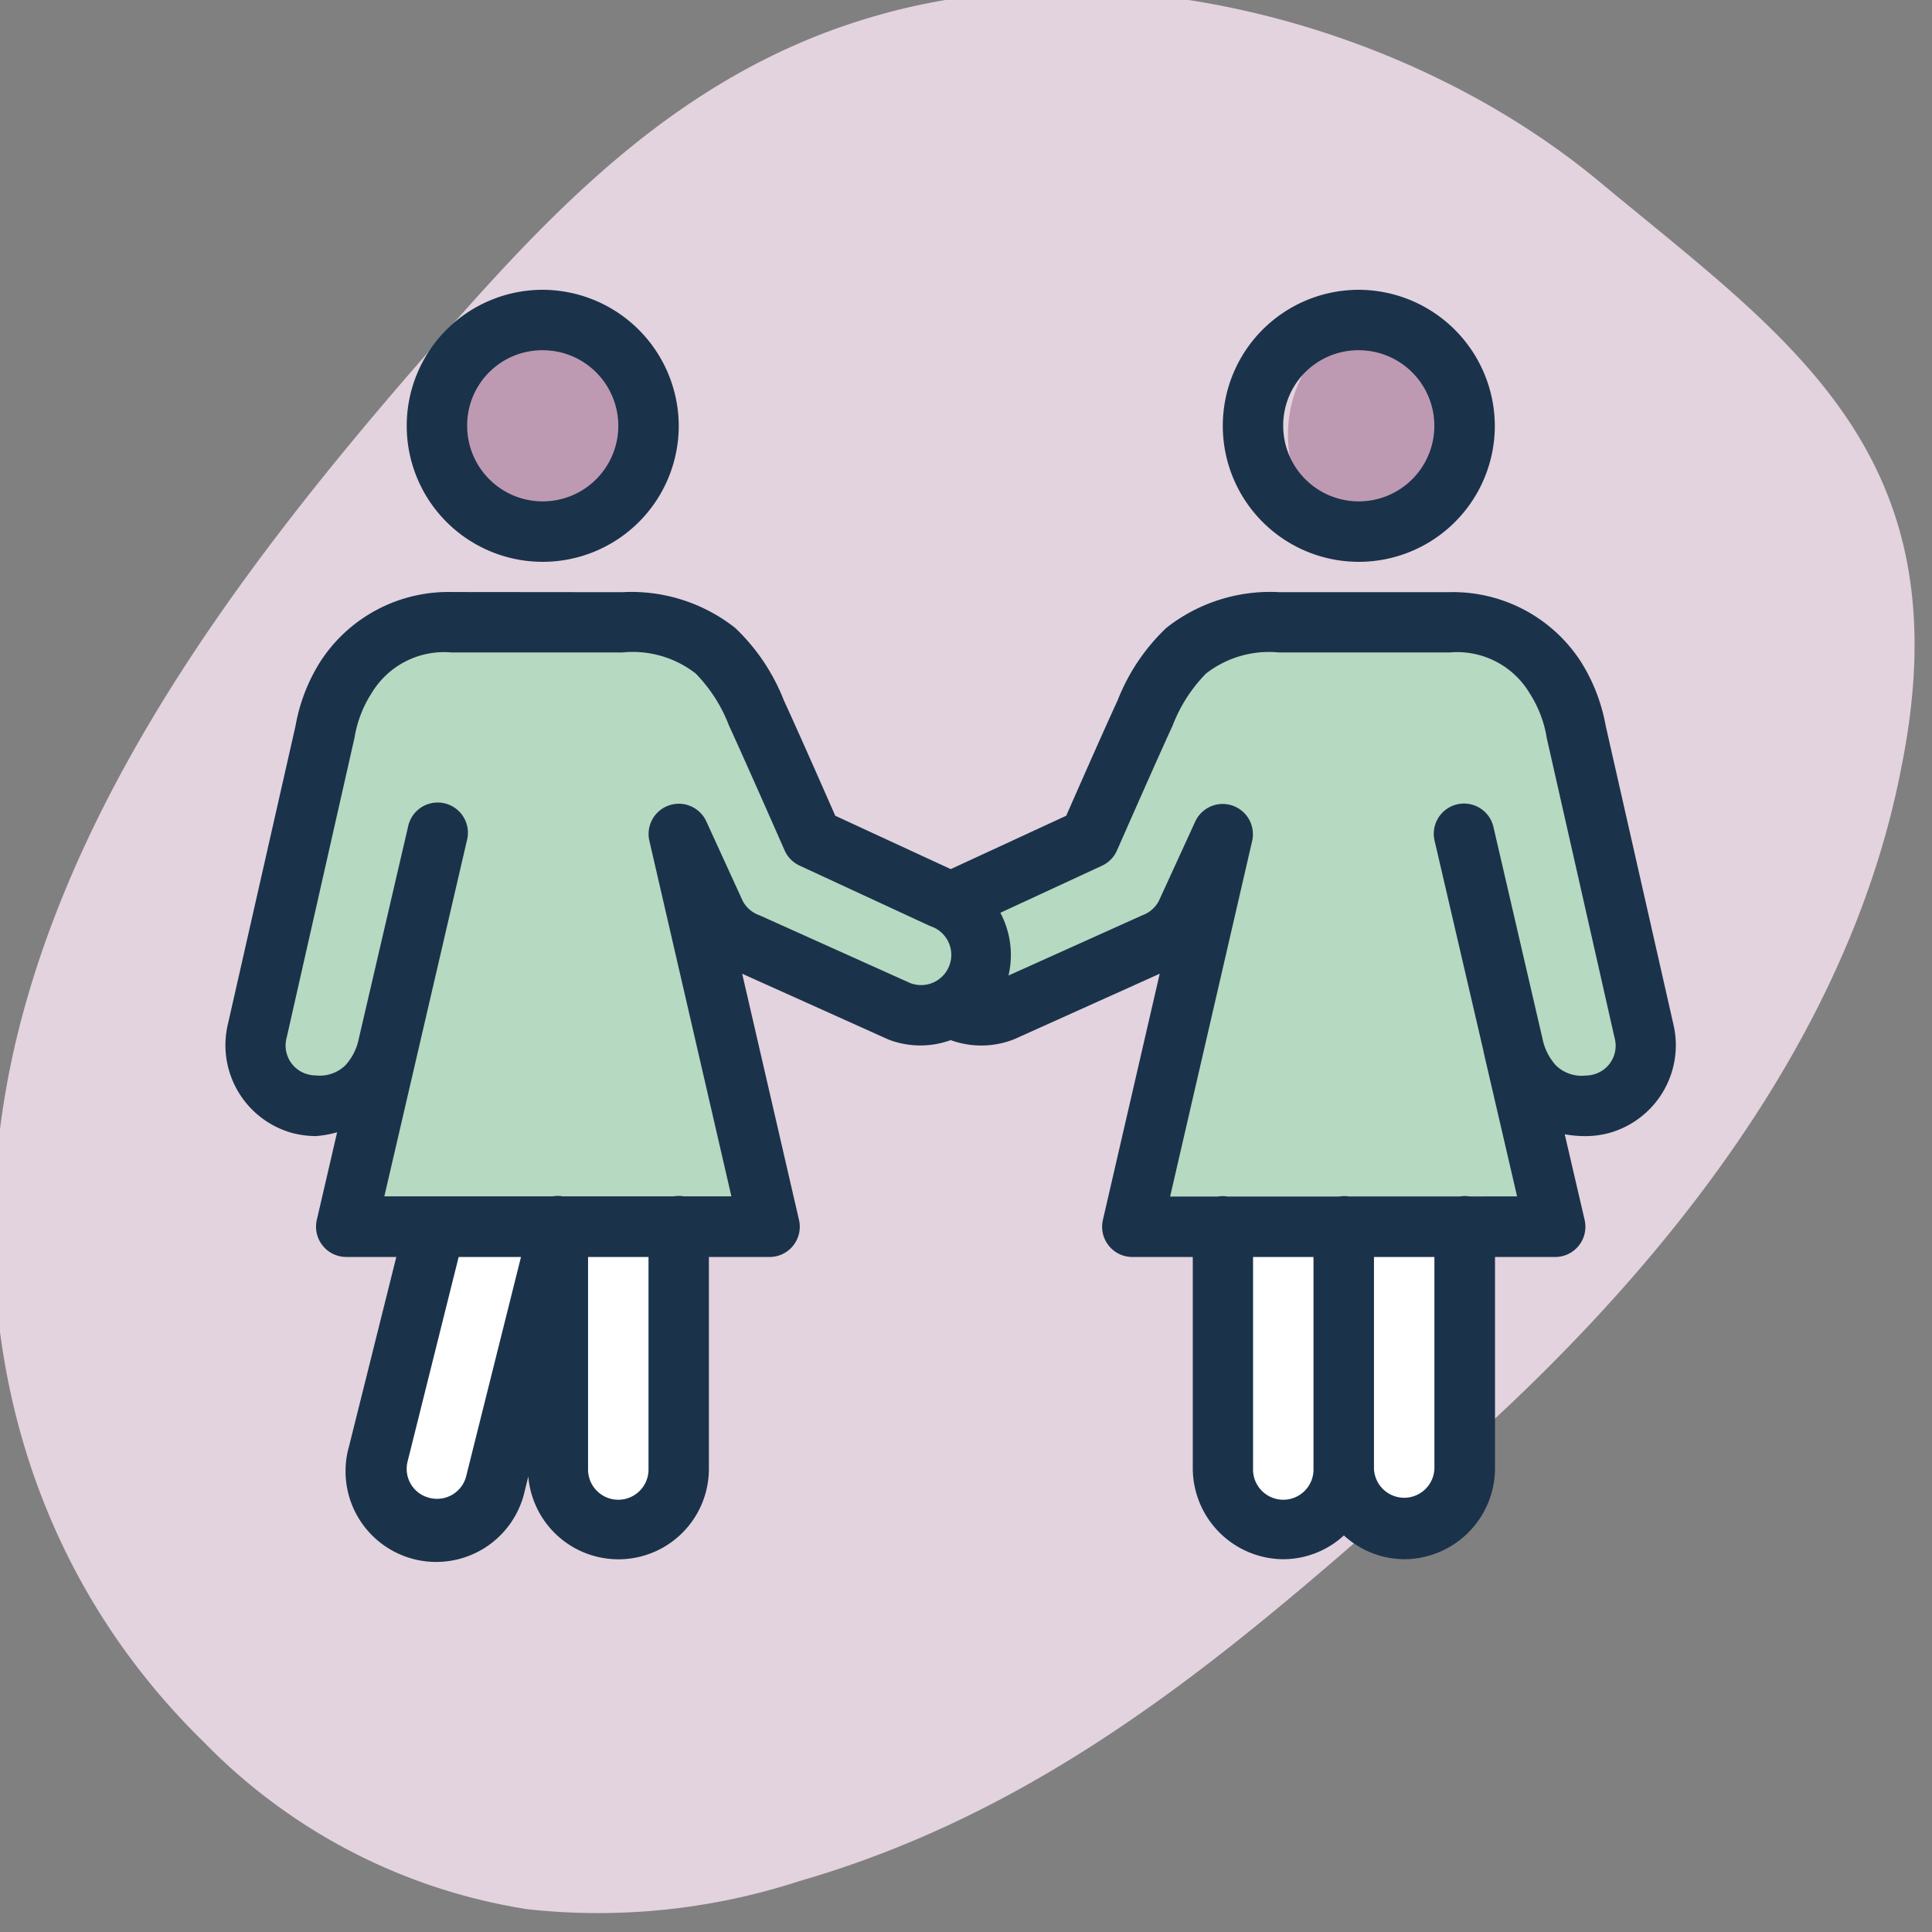 <svg xmlns="http://www.w3.org/2000/svg" xmlns:xlink="http://www.w3.org/1999/xlink" width="60" height="60" viewBox="0 0 60 60">
  <rect x="0" y="0" width="60" height="60" fill="#808080" stroke="none"/>
  <defs>
    <clipPath id="clip-WITS_-_Support_other_women">
      <rect width="60" height="60"/>
    </clipPath>
  </defs>
  <g id="WITS_-_Support_other_women" data-name="WITS - Support other women" clip-path="url(#clip-WITS_-_Support_other_women)">
    <path id="Path_46766" data-name="Path 46766" d="M44.575,12.3C50.2,17.7,56.183,23.108,59.309,31.213a20.157,20.157,0,0,1,1.608,8.33,17.85,17.85,0,0,1-4.291,10.47c-5.715,6.98-14.376,9.006-22.233,7.542S19.306,51.48,12.43,46.412C8.14,43.259,3.769,39.77,1.537,34.253-1.5,26.823.2,17.366,4.572,11.062S11.983-.984,21.9.142C28.413.818,36.093,4.195,44.575,12.3Z" transform="translate(61.093 2.055) rotate(95)" fill="#e3d3de"/>
    <g id="Group_19452" data-name="Group 19452" transform="translate(-1874.001 -2672)">
      <path id="Path_142376" data-name="Path 142376" d="M-22853.105-19820.518l-1.621,7.357s.211,1.611,1.621,1.045,1.555-1.045,1.555-1.045l1.84-7.357.566,2.719v4.639s1.359,1.3,2.211,1.045,1.094-1.568,1.141-2.6,0-6.789,0-6.789Z" transform="translate(24740.678 22531.129)" fill="#fff"/>
      <path id="Path_142377" data-name="Path 142377" d="M-22853.105-19820.422l-1.621,8.086s.566-.5.66-.381c-.09-.115.332,1.771,1.738,1.15s1.328-.77,1.328-.77l.23-1.1,1.059-6.988a18.588,18.588,0,0,0,0,3.182c.141,2.021.234,4.9.234,4.9s1.691,1.43,2.543,1.146,1.094-1.725,1.141-2.852,0-7.461,0-7.461Z" transform="translate(24766.021 22531.129)" fill="#fff"/>
      <ellipse id="Ellipse_2126" data-name="Ellipse 2126" cx="3" cy="3.5" rx="3" ry="3.5" transform="translate(1888 2682)" fill="#be99b2"/>
      <ellipse id="Ellipse_2127" data-name="Ellipse 2127" cx="3" cy="3.5" rx="3" ry="3.5" transform="translate(1914 2682)" fill="#be99b2"/>
      <path id="Path_142374" data-name="Path 142374" d="M-22843.895-19822.484h-11.773l2.479-12.422-2.479,8.551s-3.555.23-3.4-1.2,3.879-12.68,3.879-12.68,1.387-.82,5.242-.652,3.719-.312,5,.652,3.184,5.324,3.184,5.324l4.725,2.887s1.229,2.5,0,2.777-6.855-2.137-6.855-2.137l-2.066-3.008Z" transform="translate(24740.943 22532.318)" fill="#b6d9c1"/>
      <path id="Path_142375" data-name="Path 142375" d="M-22851.668-19822.484h11.773l-2.479-12.422,2.479,8.551s3.555.23,3.4-1.2-3.879-12.68-3.879-12.68-1.387-.82-5.242-.652-3.719-.312-5,.652-3.184,5.324-3.184,5.324l-4.725,2.887s-1.229,2.5,0,2.777,6.855-2.137,6.855-2.137l2.109-3Z" transform="translate(24761.592 22532.318)" fill="#b6d9c1"/>
      <path id="icons8-female_meeting" d="M10.856,4A4.224,4.224,0,1,0,15.08,8.224,4.238,4.238,0,0,0,10.856,4ZM36.2,4a4.224,4.224,0,1,0,4.224,4.224A4.238,4.238,0,0,0,36.2,4ZM10.856,5.877A2.347,2.347,0,1,1,8.509,8.224,2.333,2.333,0,0,1,10.856,5.877Zm25.343,0a2.347,2.347,0,1,1-2.347,2.347A2.333,2.333,0,0,1,36.2,5.877ZM8.042,13.386a4.738,4.738,0,0,0-4.074,2.132,5.545,5.545,0,0,0-.8,2.088l.016-.086-2.1,9.262A2.83,2.83,0,0,0,3.13,30.2l.005,0a2.854,2.854,0,0,0,.68.082,3.28,3.28,0,0,0,.656-.119L3.84,32.885a.939.939,0,0,0,.915,1.151H6.309l-1.47,5.887A2.816,2.816,0,1,0,10.3,41.289l.108-.436a2.809,2.809,0,0,0,5.608-.246v-6.57H17.9a.939.939,0,0,0,.915-1.149l-1.765-7.648,4.5,2.024.055.024a2.756,2.756,0,0,0,1.923.013.938.938,0,0,0,.112.04,2.778,2.778,0,0,0,1.822-.053l.055-.022,4.5-2.026-1.765,7.648a.939.939,0,0,0,.915,1.149h1.877v6.57a2.83,2.83,0,0,0,2.816,2.816,2.792,2.792,0,0,0,1.877-.739,2.792,2.792,0,0,0,1.877.739,2.83,2.83,0,0,0,2.816-2.816v-6.57H42.3a.939.939,0,0,0,.913-1.151l-.618-2.66a3.6,3.6,0,0,0,.643.057,2.851,2.851,0,0,0,.68-.082l0,0a2.83,2.83,0,0,0,2.046-3.415l-2.1-9.262.015.086a5.545,5.545,0,0,0-.8-2.088,4.735,4.735,0,0,0-4.072-2.132h-5.28A5.211,5.211,0,0,0,30.222,14.5a6.232,6.232,0,0,0-1.514,2.255c-.425.916-1.413,3.165-1.595,3.579l-3.586,1.657-3.586-1.657c-.182-.415-1.17-2.663-1.595-3.579A6.232,6.232,0,0,0,16.832,14.5a5.205,5.205,0,0,0-3.511-1.109Zm0,1.877h5.28a3.19,3.19,0,0,1,2.282.651,4.722,4.722,0,0,1,1.039,1.626c.432.93,1.725,3.87,1.725,3.87a.939.939,0,0,0,.466.473l4.02,1.861.064.026a.938.938,0,1,1-.654,1.758h0L17.622,23.44l-.057-.024a.933.933,0,0,1-.5-.44L15.932,20.5a.939.939,0,0,0-1.767.6l2.55,11.053H15.237a.939.939,0,0,0-.306,0H11.47a.85.85,0,0,0-.3,0H5.937l1.041-4.486L8.5,21.108a.939.939,0,1,0-1.828-.425l-1.511,6.5q-.008.032-.015.064l0,0a1.734,1.734,0,0,1-.422.84,1.141,1.141,0,0,1-.911.312.972.972,0,0,1-.231-.029h0A.925.925,0,0,1,2.9,27.239l.005-.02,2.1-9.284q.01-.043.016-.086a3.625,3.625,0,0,1,.515-1.314A2.626,2.626,0,0,1,8.042,15.264Zm25.693,0h5.28a2.623,2.623,0,0,1,2.493,1.27,3.65,3.65,0,0,1,.517,1.314q.005.043.015.086l2.1,9.284.005.02a.923.923,0,0,1-.676,1.137h0a.971.971,0,0,1-.231.029,1.145,1.145,0,0,1-.913-.312,1.733,1.733,0,0,1-.422-.843.938.938,0,0,0-.022-.092l-1.5-6.475a.938.938,0,1,0-1.828.425l1.522,6.548s0,0,0,.005l0,.011,1.041,4.486H39.642a.939.939,0,0,0-.3,0h-3.45q-.038-.006-.077-.009t-.093,0q-.047,0-.093.006l-.042.007H32.122a.85.85,0,0,0-.3,0H30.34l2.55-11.053a.939.939,0,0,0-1.767-.6l-1.131,2.468a.933.933,0,0,1-.5.444l-.055.024-4.116,1.853a2.8,2.8,0,0,0-.253-1.949l3.155-1.461a.939.939,0,0,0,.466-.473s1.293-2.94,1.725-3.87a4.724,4.724,0,0,1,1.041-1.626A3.19,3.19,0,0,1,33.735,15.264ZM8.245,34.036h1.936l-1.7,6.8a.931.931,0,0,1-.909.711.915.915,0,0,1-.227-.028h0a.927.927,0,0,1-.684-1.138Zm4.019,0h1.877v6.57a.939.939,0,1,1-1.877,0Zm20.652,0h1.877v6.57a.939.939,0,1,1-1.877,0Zm3.755,0h1.877v6.57a.939.939,0,0,1-1.877,0Z" transform="translate(1880 2677)" fill="#1b324b"/>
    </g>
  </g>
</svg>
